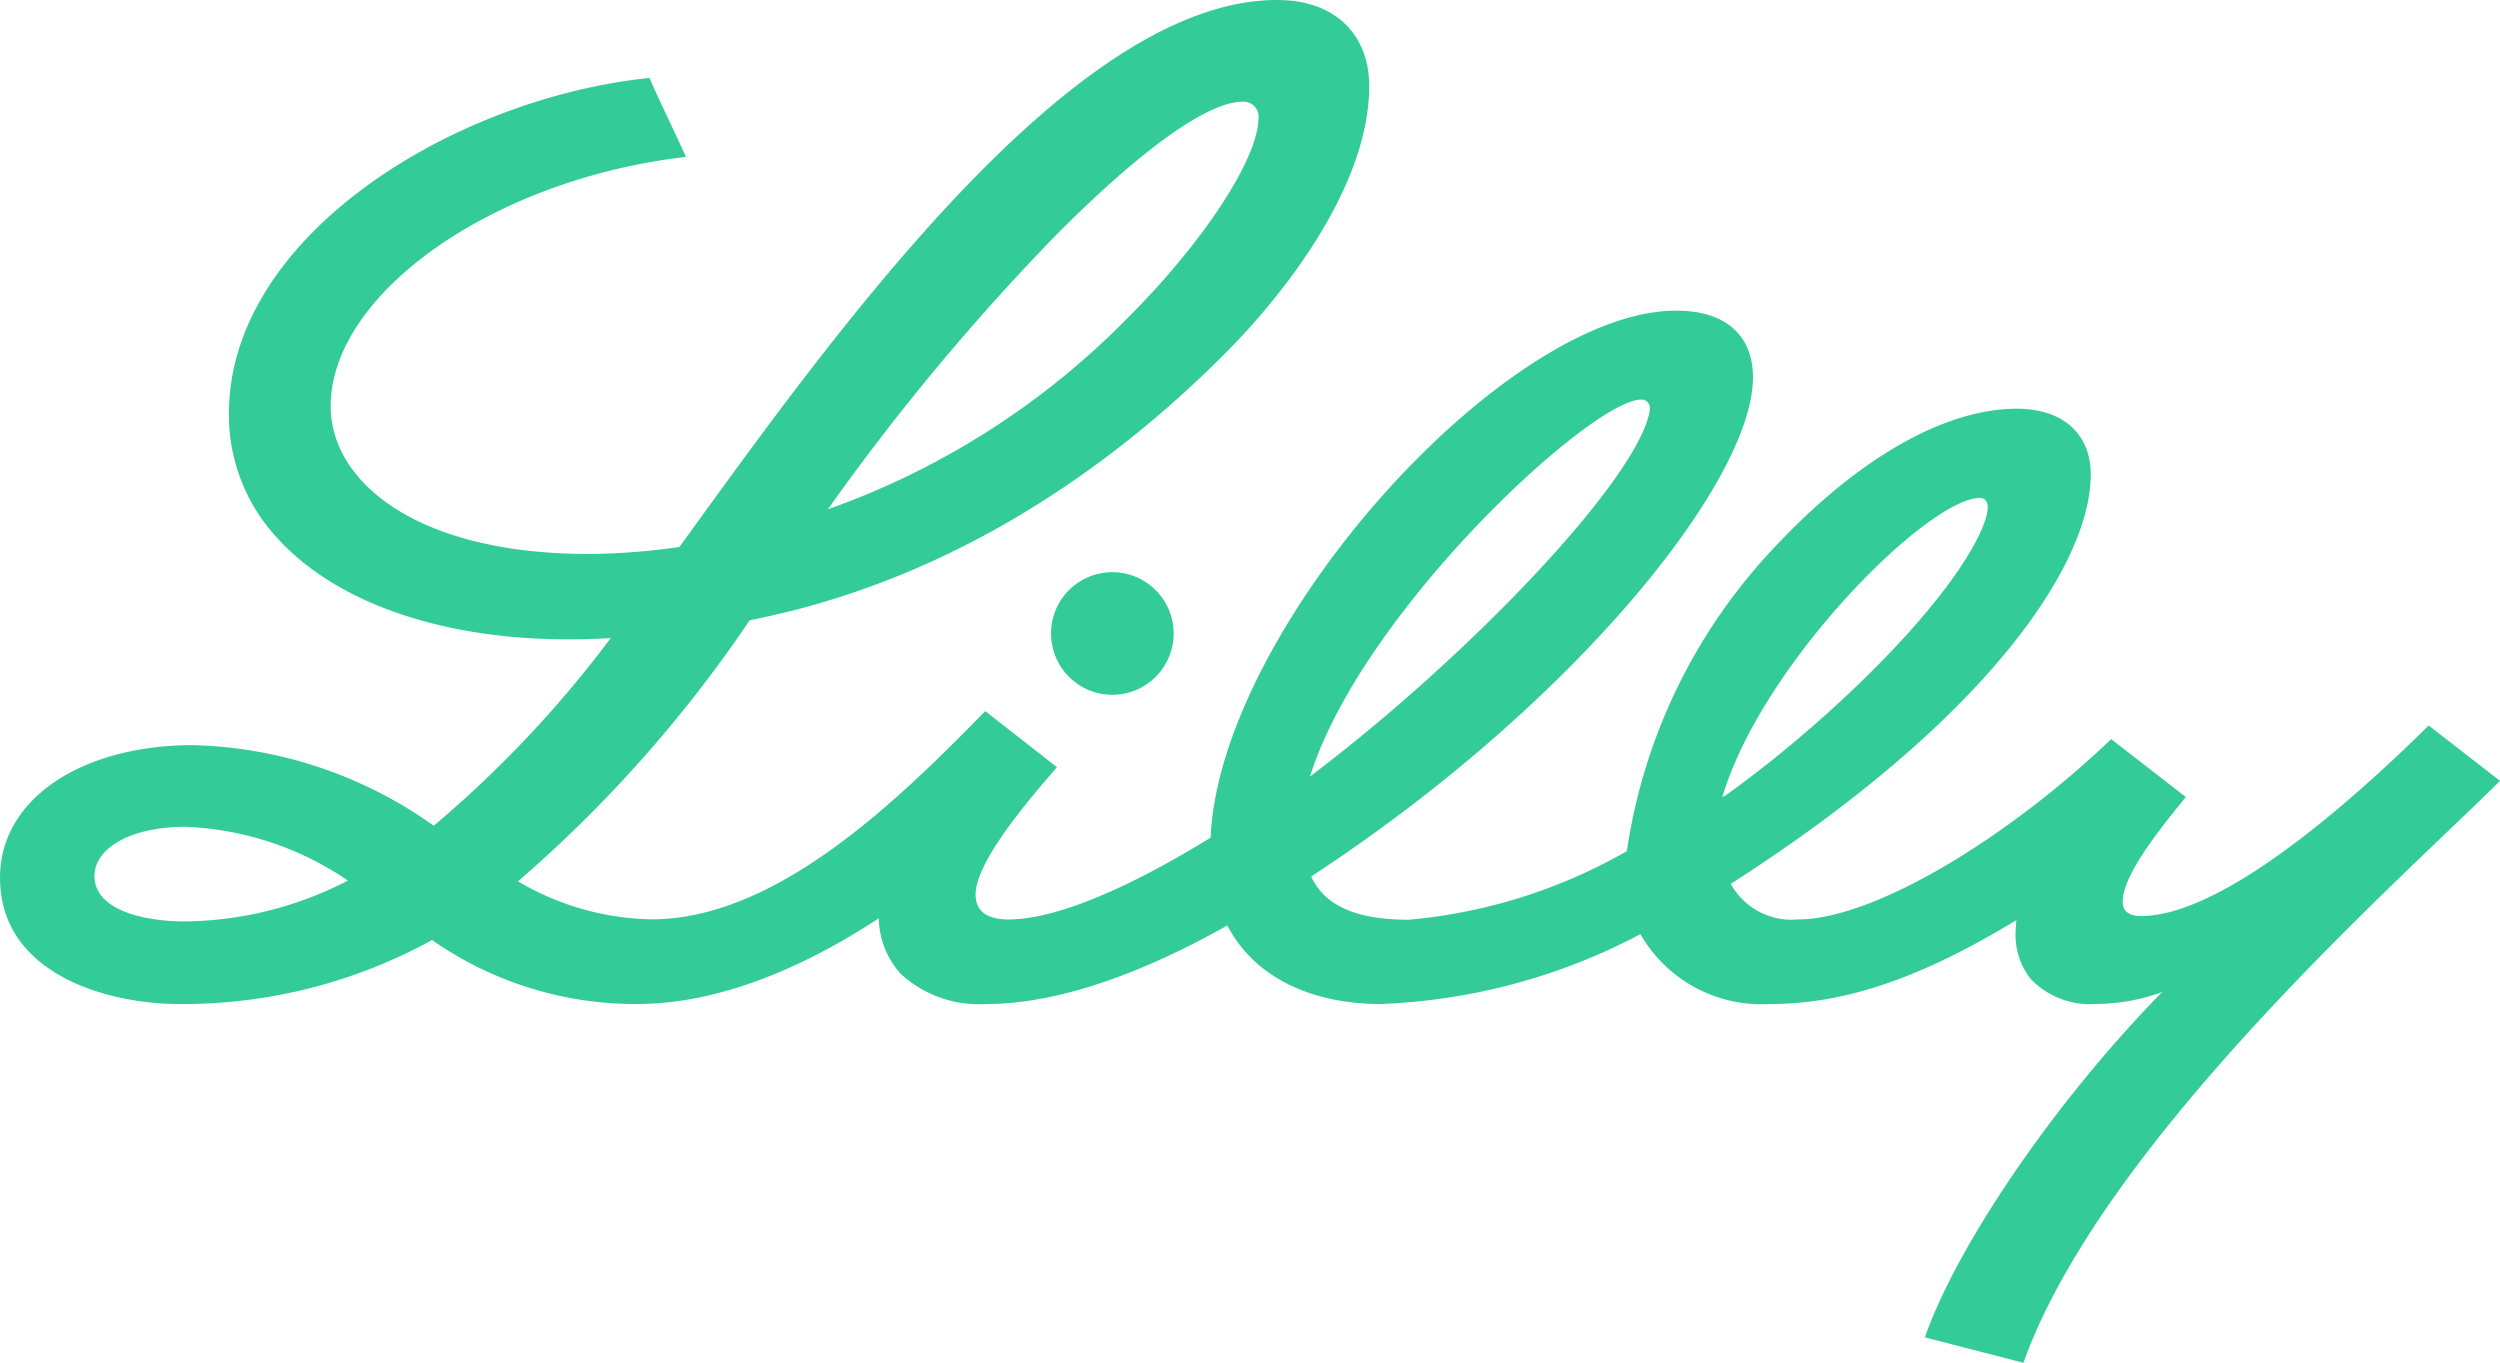 <svg xmlns="http://www.w3.org/2000/svg" width="99.994" height="54.508" viewBox="0 0 99.994 54.508"><path d="M189.019,31.819c.578-.413,1.206-.894,1.79-1.354,4.5-3.6,7.939-7.549,8.621-9.732a1.728,1.728,0,0,0,.081-.434c0-.225-.107-.383-.312-.383-2.066,0-8.7,6.6-10.3,11.946v.019ZM172.4,31.06c6.267-4.734,12.852-11.627,13.554-14.456a1.13,1.13,0,0,0,.04-.269.333.333,0,0,0-.348-.353c-1.984,0-11.168,8.471-13.246,15.078m-38.481,4.161a12.373,12.373,0,0,0-6.5-2.151c-2.217,0-3.637.872-3.637,1.971,0,1.261,1.72,1.813,3.648,1.813a14.459,14.459,0,0,0,6.489-1.633m19.2-14.851a31.519,31.519,0,0,0,11.935-7.6c2.937-2.91,5.289-6.365,5.289-8.076a.6.6,0,0,0-.635-.626c-1.358,0-3.94,1.8-7.413,5.283a92.273,92.273,0,0,0-9.176,11.016M220,31.233c-3.859,3.84-15.882,14.394-19.065,23.275l-3.941-1.017c1.288-3.678,5.168-9.4,9.491-13.812a7.727,7.727,0,0,1-2.649.476,3.267,3.267,0,0,1-2.623-1.015,2.825,2.825,0,0,1-.59-1.839,4.143,4.143,0,0,1,.034-.5c-3.8,2.312-6.85,3.357-9.84,3.357a5.586,5.586,0,0,1-5.2-2.794,24.134,24.134,0,0,1-10.4,2.794c-2.812,0-5.08-1.114-6.121-3.143-3.81,2.142-7.052,3.143-9.632,3.143a4.624,4.624,0,0,1-3.417-1.191,3.369,3.369,0,0,1-.892-2.24c-2.443,1.61-6.012,3.431-9.67,3.431a14.2,14.2,0,0,1-8.2-2.559,20.678,20.678,0,0,1-10.141,2.559c-2.732,0-7.139-1.137-7.139-5.054-.006-3.162,3.293-5.3,7.708-5.3a17.291,17.291,0,0,1,9.639,3.224,45.278,45.278,0,0,0,7.079-7.506c-.586.034-1.159.049-1.723.049-5.1,0-9.367-1.5-11.694-4.139a7.218,7.218,0,0,1-1.853-4.892c0-7.1,8.971-12.611,16.818-13.423.519,1.176.981,2.082,1.46,3.158-7.752.9-14.209,5.49-14.209,9.974,0,2.948,3.313,5.909,10.344,5.909a26.685,26.685,0,0,0,3.606-.28C153.386,13.3,162.9,0,171.081,0c2.422,0,3.688,1.473,3.688,3.442,0,4.05-3.485,8.411-5.755,10.686-3.565,3.582-10.017,8.914-19.025,10.68a52.647,52.647,0,0,1-9.266,10.443,10.842,10.842,0,0,0,5.336,1.52c4.849,0,9.553-4.437,13.226-8.2l.129-.126,2.864,2.239-.132.158c-1.623,1.862-3.12,3.831-3.12,4.934,0,.836.708,1,1.315,1,1.856,0,4.719-1.2,8.087-3.273v-.028c.372-8.322,11.731-21.05,18.625-21.05,1.947,0,3.065.969,3.065,2.667,0,4.173-7.2,13.117-17.667,19.963v.006c.541,1.164,1.788,1.726,3.9,1.726a21.333,21.333,0,0,0,8.723-2.743A22.406,22.406,0,0,1,191.066,21.8c3.11-3.305,6.594-5.452,9.608-5.452,1.858,0,2.955,1.022,2.955,2.628,0,3.639-4.225,9.862-14.4,16.377a2.778,2.778,0,0,0,2.685,1.422c3.032,0,8.373-3.235,12.533-7.212l2.987,2.318c-1.276,1.548-2.567,3.248-2.525,4.227.011.317.225.532.727.532,3.066,0,7.892-4.049,11.51-7.622L220,31.233m-55.5-8.347a2.452,2.452,0,1,1-2.457,2.452,2.449,2.449,0,0,1,2.457-2.452" transform="translate(-120.004)" fill="#3c9"></path></svg>